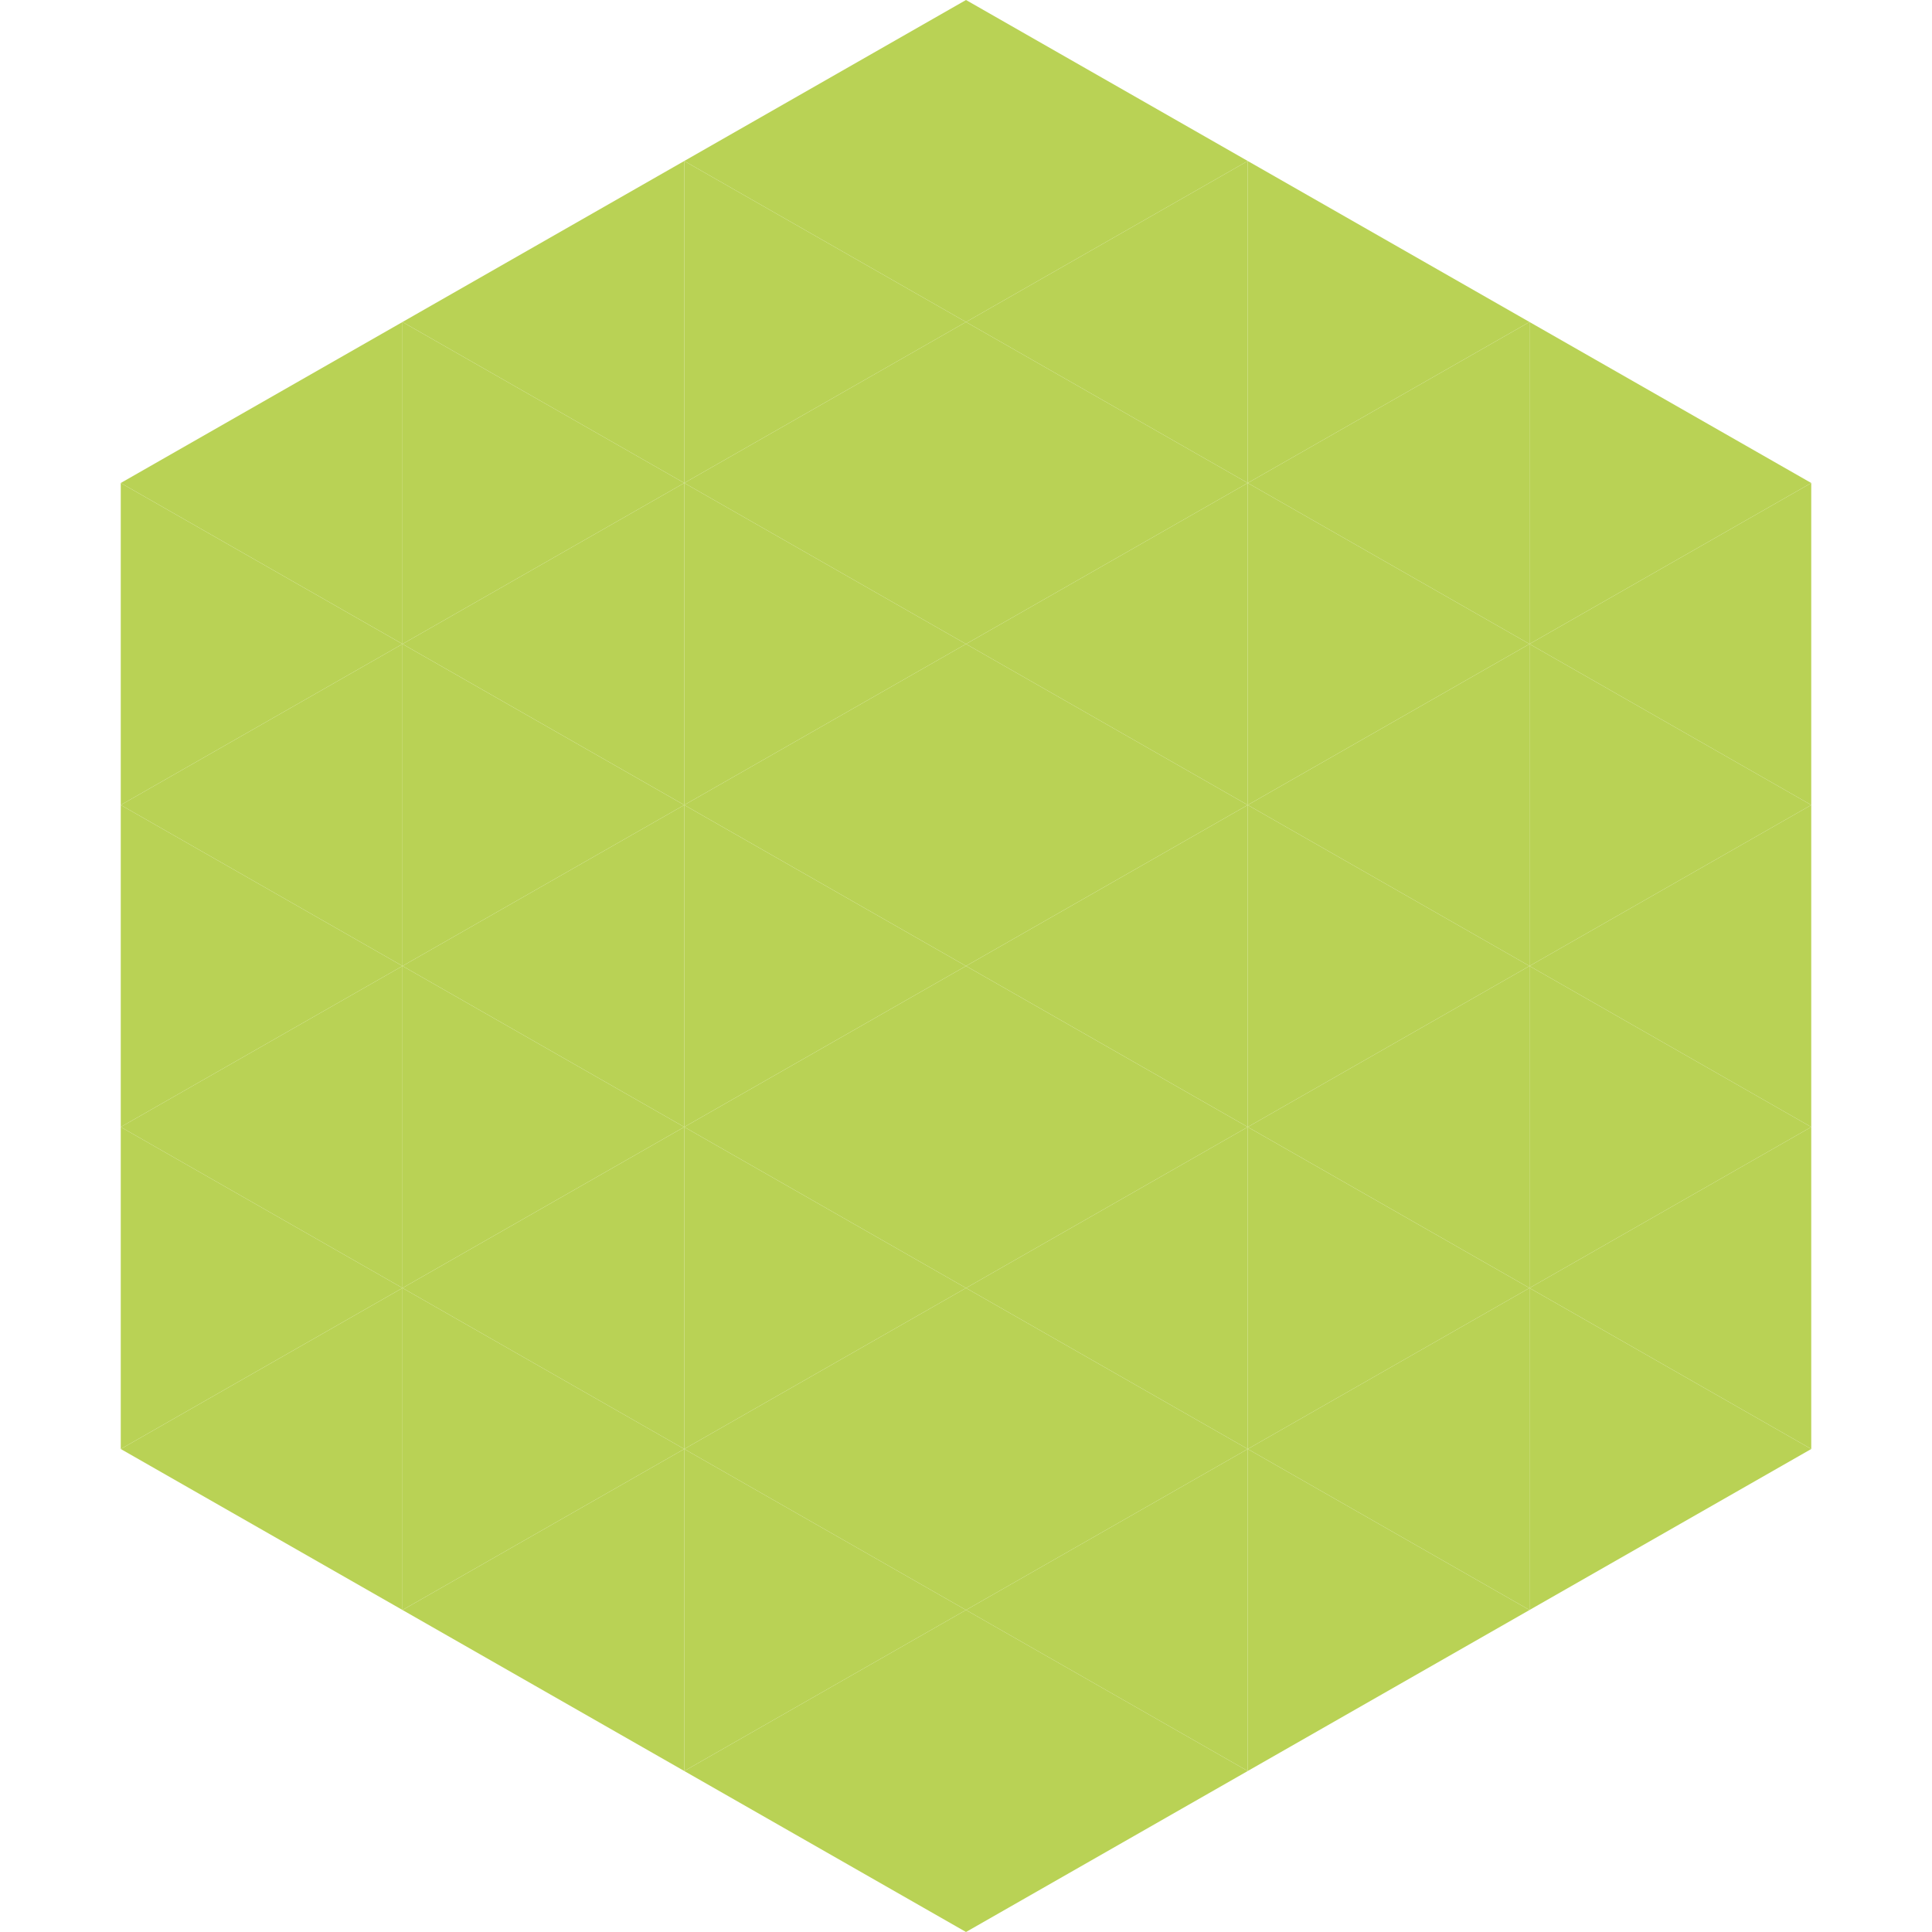<?xml version="1.0"?>
<!-- Generated by SVGo -->
<svg width="240" height="240"
     xmlns="http://www.w3.org/2000/svg"
     xmlns:xlink="http://www.w3.org/1999/xlink">
<polygon points="50,40 15,60 50,80" style="fill:rgb(185,210,85)" />
<polygon points="190,40 225,60 190,80" style="fill:rgb(185,210,85)" />
<polygon points="15,60 50,80 15,100" style="fill:rgb(185,210,85)" />
<polygon points="225,60 190,80 225,100" style="fill:rgb(185,210,85)" />
<polygon points="50,80 15,100 50,120" style="fill:rgb(185,210,85)" />
<polygon points="190,80 225,100 190,120" style="fill:rgb(185,210,85)" />
<polygon points="15,100 50,120 15,140" style="fill:rgb(185,210,85)" />
<polygon points="225,100 190,120 225,140" style="fill:rgb(185,210,85)" />
<polygon points="50,120 15,140 50,160" style="fill:rgb(185,210,85)" />
<polygon points="190,120 225,140 190,160" style="fill:rgb(185,210,85)" />
<polygon points="15,140 50,160 15,180" style="fill:rgb(185,210,85)" />
<polygon points="225,140 190,160 225,180" style="fill:rgb(185,210,85)" />
<polygon points="50,160 15,180 50,200" style="fill:rgb(185,210,85)" />
<polygon points="190,160 225,180 190,200" style="fill:rgb(185,210,85)" />
<polygon points="15,180 50,200 15,220" style="fill:rgb(255,255,255); fill-opacity:0" />
<polygon points="225,180 190,200 225,220" style="fill:rgb(255,255,255); fill-opacity:0" />
<polygon points="50,0 85,20 50,40" style="fill:rgb(255,255,255); fill-opacity:0" />
<polygon points="190,0 155,20 190,40" style="fill:rgb(255,255,255); fill-opacity:0" />
<polygon points="85,20 50,40 85,60" style="fill:rgb(185,210,85)" />
<polygon points="155,20 190,40 155,60" style="fill:rgb(185,210,85)" />
<polygon points="50,40 85,60 50,80" style="fill:rgb(185,210,85)" />
<polygon points="190,40 155,60 190,80" style="fill:rgb(185,210,85)" />
<polygon points="85,60 50,80 85,100" style="fill:rgb(185,210,85)" />
<polygon points="155,60 190,80 155,100" style="fill:rgb(185,210,85)" />
<polygon points="50,80 85,100 50,120" style="fill:rgb(185,210,85)" />
<polygon points="190,80 155,100 190,120" style="fill:rgb(185,210,85)" />
<polygon points="85,100 50,120 85,140" style="fill:rgb(185,210,85)" />
<polygon points="155,100 190,120 155,140" style="fill:rgb(185,210,85)" />
<polygon points="50,120 85,140 50,160" style="fill:rgb(185,210,85)" />
<polygon points="190,120 155,140 190,160" style="fill:rgb(185,210,85)" />
<polygon points="85,140 50,160 85,180" style="fill:rgb(185,210,85)" />
<polygon points="155,140 190,160 155,180" style="fill:rgb(185,210,85)" />
<polygon points="50,160 85,180 50,200" style="fill:rgb(185,210,85)" />
<polygon points="190,160 155,180 190,200" style="fill:rgb(185,210,85)" />
<polygon points="85,180 50,200 85,220" style="fill:rgb(185,210,85)" />
<polygon points="155,180 190,200 155,220" style="fill:rgb(185,210,85)" />
<polygon points="120,0 85,20 120,40" style="fill:rgb(185,210,85)" />
<polygon points="120,0 155,20 120,40" style="fill:rgb(185,210,85)" />
<polygon points="85,20 120,40 85,60" style="fill:rgb(185,210,85)" />
<polygon points="155,20 120,40 155,60" style="fill:rgb(185,210,85)" />
<polygon points="120,40 85,60 120,80" style="fill:rgb(185,210,85)" />
<polygon points="120,40 155,60 120,80" style="fill:rgb(185,210,85)" />
<polygon points="85,60 120,80 85,100" style="fill:rgb(185,210,85)" />
<polygon points="155,60 120,80 155,100" style="fill:rgb(185,210,85)" />
<polygon points="120,80 85,100 120,120" style="fill:rgb(185,210,85)" />
<polygon points="120,80 155,100 120,120" style="fill:rgb(185,210,85)" />
<polygon points="85,100 120,120 85,140" style="fill:rgb(185,210,85)" />
<polygon points="155,100 120,120 155,140" style="fill:rgb(185,210,85)" />
<polygon points="120,120 85,140 120,160" style="fill:rgb(185,210,85)" />
<polygon points="120,120 155,140 120,160" style="fill:rgb(185,210,85)" />
<polygon points="85,140 120,160 85,180" style="fill:rgb(185,210,85)" />
<polygon points="155,140 120,160 155,180" style="fill:rgb(185,210,85)" />
<polygon points="120,160 85,180 120,200" style="fill:rgb(185,210,85)" />
<polygon points="120,160 155,180 120,200" style="fill:rgb(185,210,85)" />
<polygon points="85,180 120,200 85,220" style="fill:rgb(185,210,85)" />
<polygon points="155,180 120,200 155,220" style="fill:rgb(185,210,85)" />
<polygon points="120,200 85,220 120,240" style="fill:rgb(185,210,85)" />
<polygon points="120,200 155,220 120,240" style="fill:rgb(185,210,85)" />
<polygon points="85,220 120,240 85,260" style="fill:rgb(255,255,255); fill-opacity:0" />
<polygon points="155,220 120,240 155,260" style="fill:rgb(255,255,255); fill-opacity:0" />
</svg>

